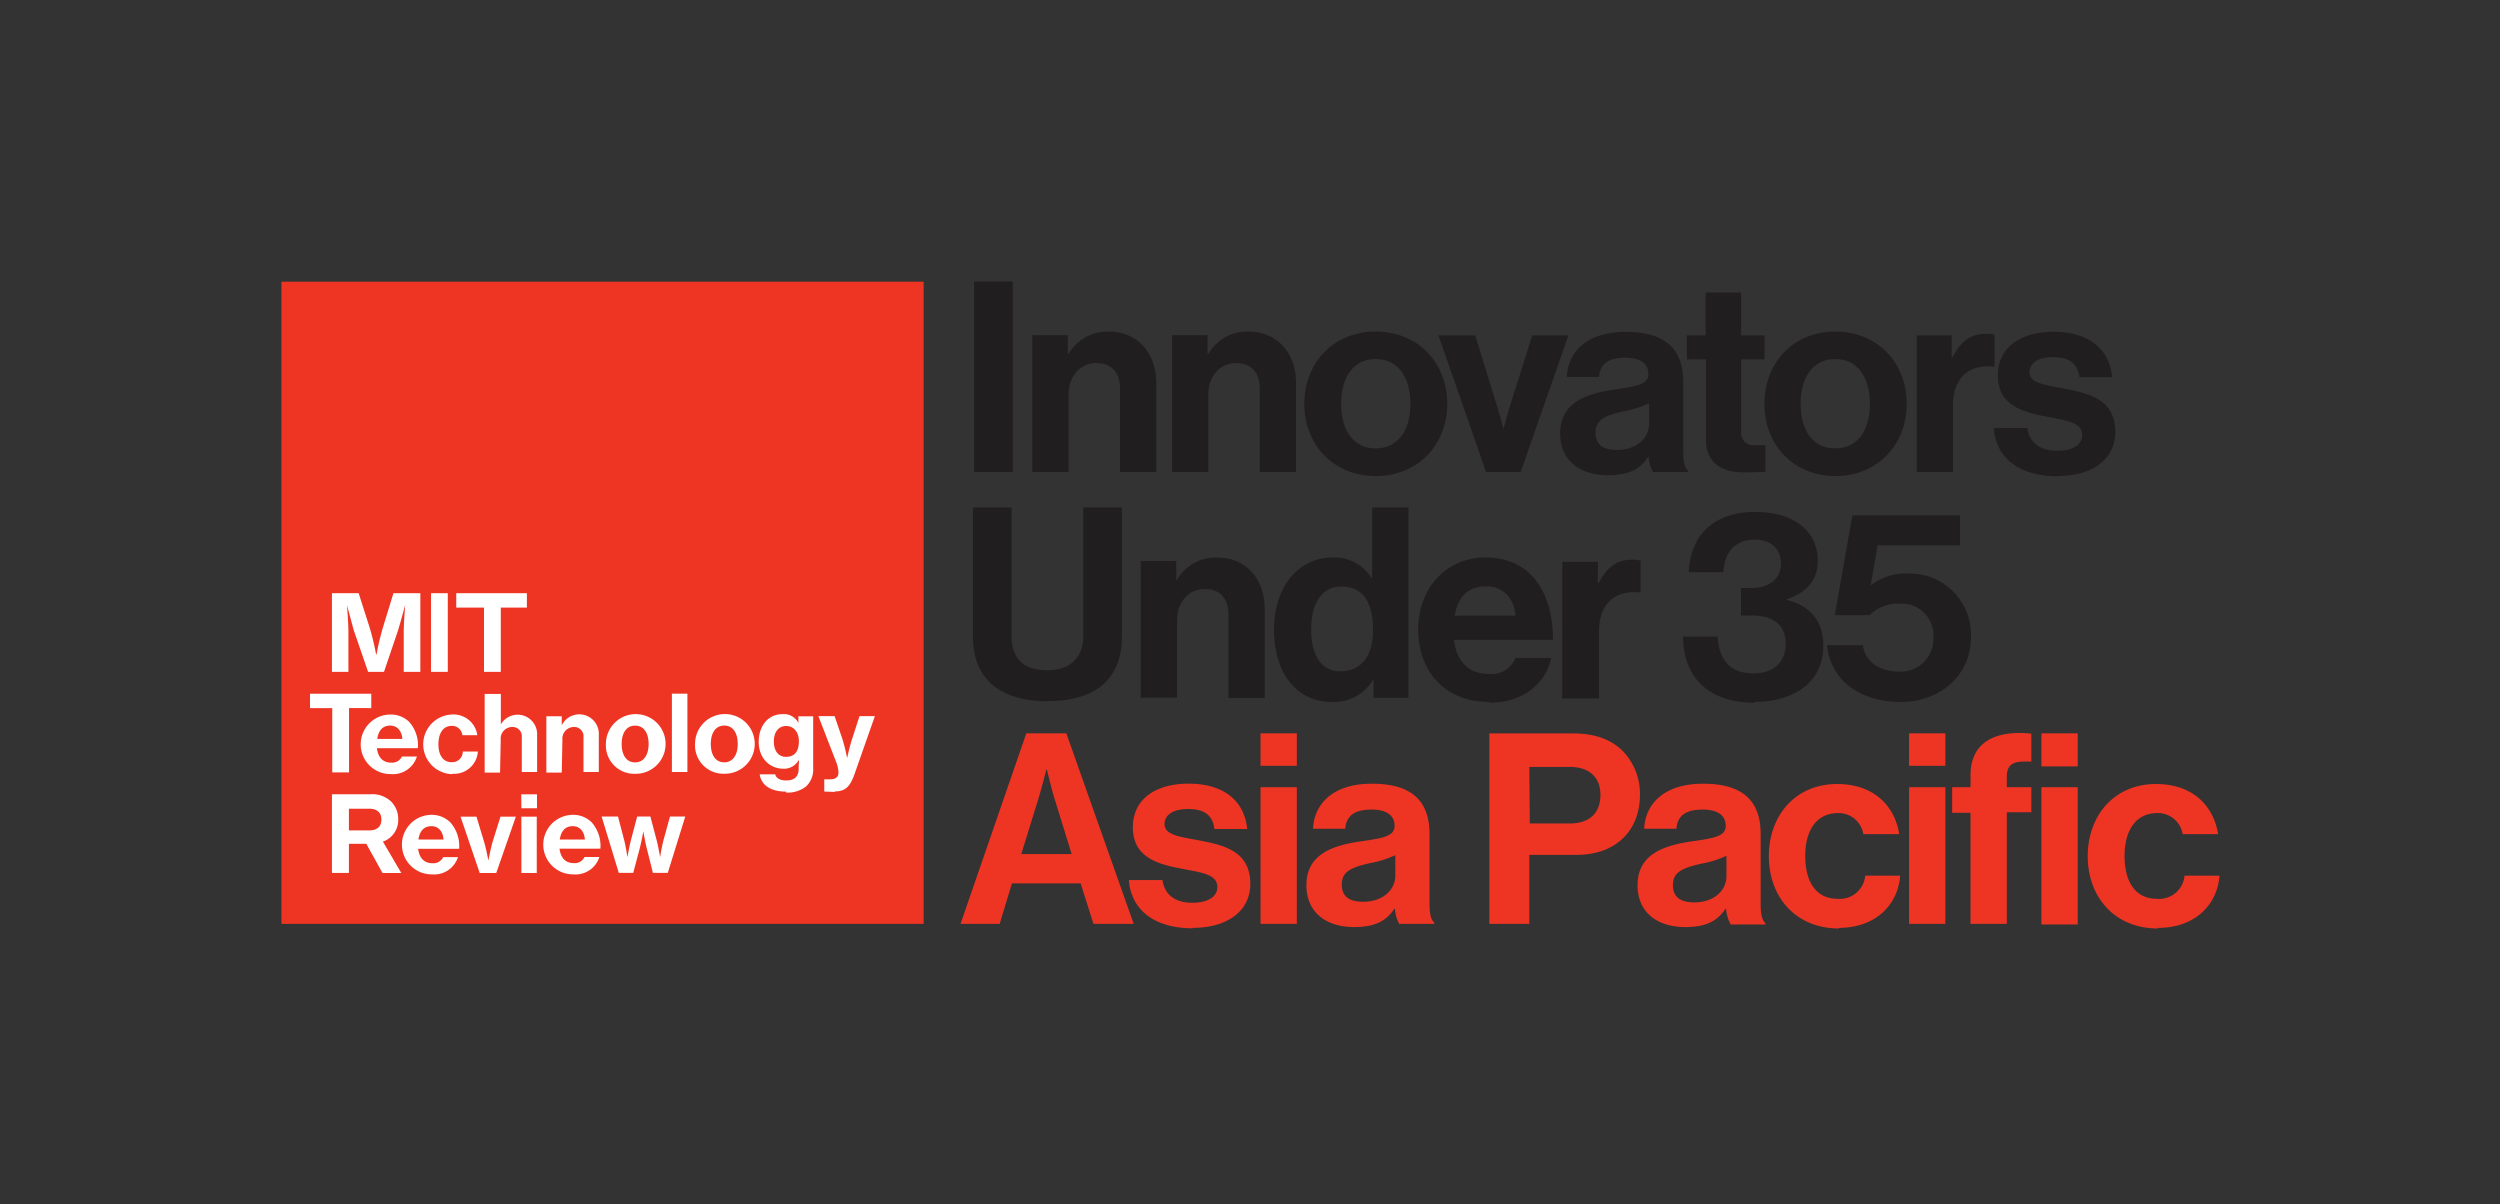 <svg id="Layer_1" data-name="Layer 1" xmlns="http://www.w3.org/2000/svg" viewBox="0 0 408.06 196.6"><rect x="0" y="0" width="408.06" height="196.6" fill="#333333" stroke="none"/><defs><style>.cls-1{fill:#ee3524;}.cls-2{fill:#fff;}.cls-3{fill:#211e1f;}</style></defs><title>Artboard 1</title><rect class="cls-1" x="45.94" y="45.98" width="104.82" height="104.82"/><path class="cls-2" d="M101,142.47h2.36l1.06-4c.26-1,.59-2.78.59-2.78h0s.3,1.77.56,2.78l1,4H109l2.85-9.19h-2.49l-1.05,3.81a27.67,27.67,0,0,0-.56,2.84h0s-.3-1.78-.59-2.86l-1-3.79H104l-1,3.79c-.29,1.1-.59,2.85-.59,2.85h0s-.25-1.75-.54-2.83l-1-3.81H98.2Zm-3.18-2.59H95.41a1.77,1.77,0,0,1-1.78,1c-1.36,0-2.14-.92-2.3-2.36H98a5.83,5.83,0,0,0-1.41-4.28A4.28,4.28,0,0,0,93.47,133a4.86,4.86,0,0,0,.13,9.72,4.08,4.08,0,0,0,4.24-2.87m-4.37-5c1.15,0,1.89.82,2,2.18h-4.1c.19-1.32.84-2.18,2.12-2.18m-8.39-2.92h2.55v-2.28H85.08Zm0,10.56h2.51v-9.19H85.1Zm-6.8,0H81l3.2-9.19H81.69l-1.22,3.89c-.38,1.24-.73,3.17-.73,3.17h-.05s-.35-1.94-.74-3.17l-1.18-3.89h-2.6Zm-3.53-2.59H72.34a1.78,1.78,0,0,1-1.78,1c-1.37,0-2.14-.92-2.31-2.36h6.69a5.83,5.83,0,0,0-1.41-4.28A4.29,4.29,0,0,0,70.4,133a4.86,4.86,0,0,0,.13,9.72,4.08,4.08,0,0,0,4.24-2.87m-4.37-5c1.14,0,1.89.82,2,2.18h-4.1c.19-1.32.84-2.18,2.13-2.18m-8,7.64H65.5l-3-5.12A3.72,3.72,0,0,0,65,133.74a4.05,4.05,0,0,0-1.16-2.91,4.46,4.46,0,0,0-3.36-1.19H54.18v12.84h2.77v-4.75h2.84ZM56.95,132h3.3c1.26,0,2,.6,2,1.77s-.71,1.77-2,1.77H56.95Zm79.29-2.82c1.66,0,2.47-.68,3.22-2.77l3.34-9.52h-2.51l-1.22,3.77c-.39,1.19-.8,3.09-.8,3.09h0a29.56,29.56,0,0,0-.76-3.09l-1.28-3.77h-2.65l2.93,7.56a5.11,5.11,0,0,1,.35,1.75c-.05.67-.51,1-1.31,1a7.86,7.86,0,0,1-.88,0h-.13v2c.08,0,1.57.06,1.73.06m-7.95.11a4.84,4.84,0,0,0,3.24-1,3.76,3.76,0,0,0,1.17-3v-8.45h-2.41V118h0a2.67,2.67,0,0,0-2.64-1.43c-2.22,0-3.84,1.82-3.84,4.52s1.83,4.38,4,4.38a2.69,2.69,0,0,0,2.5-1.37h.07c0,.31-.05.75-.05,1.23v.2c0,1.19-.67,1.86-2,1.86-1.09,0-1.67-.38-1.83-1H124c.26,1.79,1.83,2.82,4.31,2.82m0-5.67c-1.27,0-2-1-2-2.51s.75-2.53,2-2.53,2.09,1,2.09,2.5-.61,2.53-2.07,2.53m-10.11,2.76a4.87,4.87,0,1,0-4.77-4.86,4.62,4.62,0,0,0,4.77,4.86m0-1.86c-1.45,0-2.2-1.23-2.2-3s.76-3,2.2-3,2.2,1.25,2.2,3-.78,3-2.2,3m-8.55,1.58h2.53V113.22h-2.53Zm-6,.29a4.87,4.87,0,1,0-4.77-4.86,4.62,4.62,0,0,0,4.77,4.86m0-1.86c-1.45,0-2.2-1.23-2.2-3s.75-3,2.2-3,2.2,1.25,2.2,3-.78,3-2.2,3m-11.87-3.68a1.9,1.9,0,0,1,1.85-2.1,1.52,1.52,0,0,1,1.59,1.7v5.65h2.5V120a3.19,3.19,0,0,0-6-1.71h-.05v-1.38H89.18v9.2h2.51Zm-10.07,0a1.9,1.9,0,0,1,1.85-2.1,1.52,1.52,0,0,1,1.59,1.7v5.65h2.5V120a3.18,3.18,0,0,0-5.92-1.77h0c0-.58,0-1.31,0-1.45v-3.51H79.11v12.84h2.51Zm-7.86,5.54A3.89,3.89,0,0,0,78,122.67H75.54a1.73,1.73,0,0,1-1.82,1.74c-1.43,0-2.16-1.21-2.16-2.93s.73-3,2.16-3A1.69,1.69,0,0,1,75.47,120h2.44a3.93,3.93,0,0,0-4.21-3.37,4.87,4.87,0,0,0,.06,9.73m-5.7-2.88H65.61a1.78,1.78,0,0,1-1.78,1c-1.37,0-2.14-.92-2.31-2.36h6.69a5.8,5.8,0,0,0-1.41-4.28,4.27,4.27,0,0,0-3.13-1.21,4.86,4.86,0,0,0,.13,9.72,4.09,4.09,0,0,0,4.25-2.87m-4.37-5.05c1.14,0,1.89.83,2,2.18h-4.1c.19-1.32.84-2.18,2.13-2.18m-3.11-2.85v-2.35h-10v2.35h3.63v10.49h2.74V115.57ZM86,99.17V96.82H74.47v2.35H79v10.49h2.74V99.17ZM70.35,109.66h2.74V96.82H70.35ZM54.18,96.82h4.36l1.77,5.54a40.41,40.41,0,0,1,1.08,4.49h.06a43.92,43.92,0,0,1,1.07-4.49l1.7-5.54h4.39v12.84H65.9v-6.49c0-1.55.24-4.42.24-4.42h0s-.73,2.66-1.15,4.09l-2.31,6.82H60.08l-2.35-6.82-1.1-4.09h0s.24,2.87.24,4.42v6.49H54.18Z"/><path class="cls-1" d="M352.27,151.45c6,0,9.66-3.78,10-8.52h-5.7a4.16,4.16,0,0,1-4.48,3.78c-3.61,0-5.31-2.83-5.31-7s1.83-7,5.39-7a4.09,4.09,0,0,1,4.09,3.44h5.79c-.78-4.83-4.35-8.18-10.14-8.18-6.79,0-11.14,5.13-11.14,11.79s4.39,11.79,11.44,11.79m-19-26.45h5.92V119.7h-5.92Zm0,25.8h5.92V128.49h-5.92Zm-14.57-18.23h3V150.8h5.92V132.58h4v-4.09h-4v-1.65c0-2.31,1.22-2.65,4-2.52v-4.57c-5.7-.61-9.92,1.3-9.92,6.74v2h-3ZM311.61,125h5.92V119.7h-5.92Zm0,25.8h5.92V128.49h-5.92Zm-11.46.65c6,0,9.66-3.78,10-8.52h-5.7a4.17,4.17,0,0,1-4.48,3.78c-3.61,0-5.31-2.83-5.31-7s1.83-7,5.39-7a4.09,4.09,0,0,1,4.09,3.44H310c-.78-4.83-4.35-8.18-10.14-8.18-6.79,0-11.14,5.13-11.14,11.79s4.39,11.79,11.44,11.79m-23.62-4.26c-2.09,0-3.48-.74-3.48-2.83s1.52-2.78,4.61-3.48a16.5,16.5,0,0,0,4.13-1.3v3.35c0,2.17-1.87,4.26-5.26,4.26m5.92,3.61h5.7v-.22c-.52-.39-.78-1.39-.78-3.09V136.14c0-5.22-2.7-8.22-9.4-8.22-6.52,0-9.44,3.44-9.61,7.35h5.26c.17-2.13,1.52-3.13,4.31-3.13,2.48,0,3.74,1,3.74,2.65s-1.7,2-5.39,2.52c-5,.7-9,2.26-9,7.18,0,4.44,3.22,6.83,7.79,6.83,3.83,0,5.44-1.31,6.57-3h.09a6.06,6.06,0,0,0,.7,2.48m-32.82-25.62h6.61c3.13,0,5,1.65,5,4.57s-1.74,4.66-5,4.66h-6.53ZM243.1,150.8h6.52V139.54h7.66c6.52,0,10.4-4,10.4-9.83a10,10,0,0,0-2.78-7.09c-1.83-1.87-4.52-2.91-8.13-2.91H243.1Zm-20.61-3.61c-2.09,0-3.48-.74-3.48-2.83s1.52-2.78,4.61-3.48a16.5,16.5,0,0,0,4.13-1.3v3.35c0,2.17-1.87,4.26-5.26,4.26m5.92,3.61h5.7v-.22c-.52-.39-.78-1.39-.78-3.09V136.14c0-5.22-2.7-8.22-9.4-8.22-6.52,0-9.44,3.44-9.61,7.35h5.26c.17-2.13,1.52-3.13,4.31-3.13,2.48,0,3.74,1,3.74,2.65s-1.7,2-5.39,2.52c-5,.7-9,2.26-9,7.18,0,4.44,3.22,6.83,7.79,6.83,3.83,0,5.44-1.31,6.57-3h.09a6,6,0,0,0,.69,2.48M205.75,125h5.92V119.7h-5.92Zm0,25.8h5.92V128.49h-5.92Zm-11.07.65c5.57,0,9.4-2.7,9.4-7.18,0-5.22-4.13-6.26-7.87-7-3.18-.65-6.13-.83-6.13-2.74,0-1.61,1.52-2.48,3.83-2.48,2.52,0,4,.87,4.31,3.26h5.35c-.43-4.48-3.7-7.4-9.57-7.4-5.09,0-9.09,2.31-9.09,7.13s3.92,6,7.92,6.74c3,.61,5.87.83,5.87,3,0,1.57-1.48,2.57-4.09,2.57s-4.48-1.13-4.87-3.7h-5.48c.35,4.74,4,7.87,10.44,7.87M169.48,130.4c.52-1.65,1.31-4.79,1.31-4.79h.09s.74,3.13,1.26,4.79l2.78,9H166.7Zm-12.7,20.4h6.39l2-6.61h11.22l2.09,6.61h6.57l-11-31.1h-6.53Z"/><path class="cls-3" d="M310.18,114.58c6.52,0,11.53-4.35,11.53-10.57a10,10,0,0,0-10.09-10.4,9.42,9.42,0,0,0-6.18,1.87h-.09L306.48,89h13.44V84.13H302.35l-2.87,16.27h5.7a6.5,6.5,0,0,1,4.87-1.87,5.17,5.17,0,0,1,5.52,5.48,5.32,5.32,0,0,1-5.52,5.61c-3.09,0-5.52-1.39-6-4.31h-5.83c.57,5.78,5.39,9.26,12,9.26m-23.83,0c6.13,0,11.22-3,11.22-9.18,0-4.13-2.26-6.57-6-7.48v-.09c3-1,5.09-2.91,5.09-6.26,0-5-4-8-10.22-8-6.92,0-10.61,4-10.83,9.83h5.65c.13-3.09,1.78-5.31,5.18-5.31,2.61,0,4.22,1.56,4.22,3.91,0,2.52-2,4-4.83,4h-1.7v4.48h1.83c3.65,0,5.48,1.74,5.48,4.61,0,3-2,4.83-5.26,4.83-4.09,0-5.65-2.48-5.87-6h-5.65c.09,6.53,4,10.79,11.74,10.79m-25.61-23H255v22.31H261V103.05c0-4.7,2.78-6.74,6.66-6.35h.13V91.53a3.85,3.85,0,0,0-1.39-.17c-2.61,0-4.13,1.3-5.48,3.83h-.13Zm-18.21,4c2.7,0,4.57,2,4.74,4.78h-9.92c.52-2.91,2-4.78,5.18-4.78m.48,19c5.74,0,9.27-3.35,10.09-7.31h-5.83A4.17,4.17,0,0,1,243,110c-3.35,0-5.26-2.13-5.7-5.57h16.18c0-8-3.83-13.44-11-13.44-6.52,0-11,5.13-11,11.75s4.18,11.83,11.57,11.83m-24.3-5c-3,0-4.74-2.52-4.74-6.83,0-4.13,1.65-7,4.92-7,3.78,0,5.18,2.87,5.18,7.13,0,4.09-1.83,6.7-5.35,6.7m-1.31,5a7.42,7.42,0,0,0,6.65-3.57h.09v2.91h5.7V82.83h-5.92V94.31h-.13A7.08,7.08,0,0,0,217.48,91c-5.57,0-9.53,4.83-9.53,11.79,0,7.22,3.83,11.79,9.44,11.79m-25.4-23h-5.79v22.31h5.92V101.27c0-3,1.91-5.13,4.52-5.13s3.87,1.7,3.87,4.09v13.7h5.92V99.36c0-4.87-3.09-8.35-7.7-8.35a7.25,7.25,0,0,0-6.61,3.65H192Zm-20.86,22.84c8,0,12-3.87,12-10.53V82.83h-6.31v21c0,3.22-1.87,5.57-5.87,5.57-4.22,0-5.83-2.26-5.83-5.48V82.83h-6.31v21.1c0,6.74,4.22,10.53,12.27,10.53"/><path class="cls-3" d="M335.87,77.7c5.57,0,9.4-2.7,9.4-7.18,0-5.22-4.13-6.26-7.87-7-3.17-.65-6.13-.83-6.13-2.74,0-1.61,1.52-2.48,3.83-2.48,2.52,0,4,.87,4.31,3.26h5.35c-.43-4.48-3.7-7.4-9.57-7.4-5.09,0-9.09,2.31-9.09,7.13S330,67.22,334,68c3,.61,5.87.83,5.87,3,0,1.56-1.48,2.57-4.09,2.57s-4.48-1.13-4.87-3.7h-5.48c.35,4.74,4,7.87,10.44,7.87m-17.31-23h-5.7V77.05h5.92V66.18c0-4.7,2.78-6.74,6.65-6.35h.13V54.65a3.88,3.88,0,0,0-1.39-.17c-2.61,0-4.13,1.31-5.48,3.83h-.13Zm-19,18.44c-3.65,0-5.65-2.91-5.65-7.26s2-7.31,5.65-7.31,5.65,3,5.65,7.31-2,7.26-5.65,7.26m0,4.52c6.92,0,11.66-5.13,11.66-11.79s-4.74-11.79-11.66-11.79S288,59.26,288,65.92,292.7,77.7,299.61,77.7M275.36,58.65h3.09V71.75c0,4.22,3.18,5.35,6,5.35,2.35,0,3.7-.09,3.7-.09V72.66s-1,0-1.74,0a2,2,0,0,1-2.22-2.22V58.65h3.83V54.74h-3.83v-7h-5.79v7h-3.09ZM263.91,73.44c-2.09,0-3.48-.74-3.48-2.83s1.52-2.78,4.61-3.48a16.49,16.49,0,0,0,4.13-1.3v3.35c0,2.18-1.87,4.26-5.26,4.26m5.92,3.61h5.7v-.22c-.52-.39-.78-1.39-.78-3.09V62.39c0-5.22-2.7-8.22-9.4-8.22-6.53,0-9.44,3.44-9.61,7.35H261c.17-2.13,1.52-3.13,4.31-3.13,2.48,0,3.74,1,3.74,2.65s-1.7,2-5.39,2.52c-5,.7-9,2.26-9,7.18,0,4.44,3.22,6.83,7.79,6.83,3.83,0,5.44-1.3,6.57-3h.09a6,6,0,0,0,.7,2.48m-27.25,0h5.65L256,54.74H250.1l-3.65,11.57c-.65,2.13-1,3.57-1,3.57h-.09s-.35-1.43-1-3.57l-3.57-11.57h-6Zm-18-3.87c-3.65,0-5.65-2.91-5.65-7.26s2-7.31,5.65-7.31,5.65,3,5.65,7.31-2,7.26-5.65,7.26m0,4.52c6.92,0,11.66-5.13,11.66-11.79s-4.74-11.79-11.66-11.79-11.66,5.13-11.66,11.79,4.74,11.79,11.66,11.79m-27.46-23h-5.79V77.05h5.92V64.39c0-3,1.91-5.13,4.52-5.13s3.87,1.7,3.87,4.09v13.7h5.92V62.48c0-4.87-3.09-8.35-7.7-8.35a7.25,7.25,0,0,0-6.61,3.65h-.13Zm-22.81,0h-5.79V77.05h5.92V64.39c0-3,1.91-5.13,4.52-5.13s3.87,1.7,3.87,4.09v13.7h5.92V62.48c0-4.87-3.09-8.35-7.7-8.35a7.25,7.25,0,0,0-6.61,3.65h-.13ZM159,77.05h6.31V45.95H159Z"/></svg>